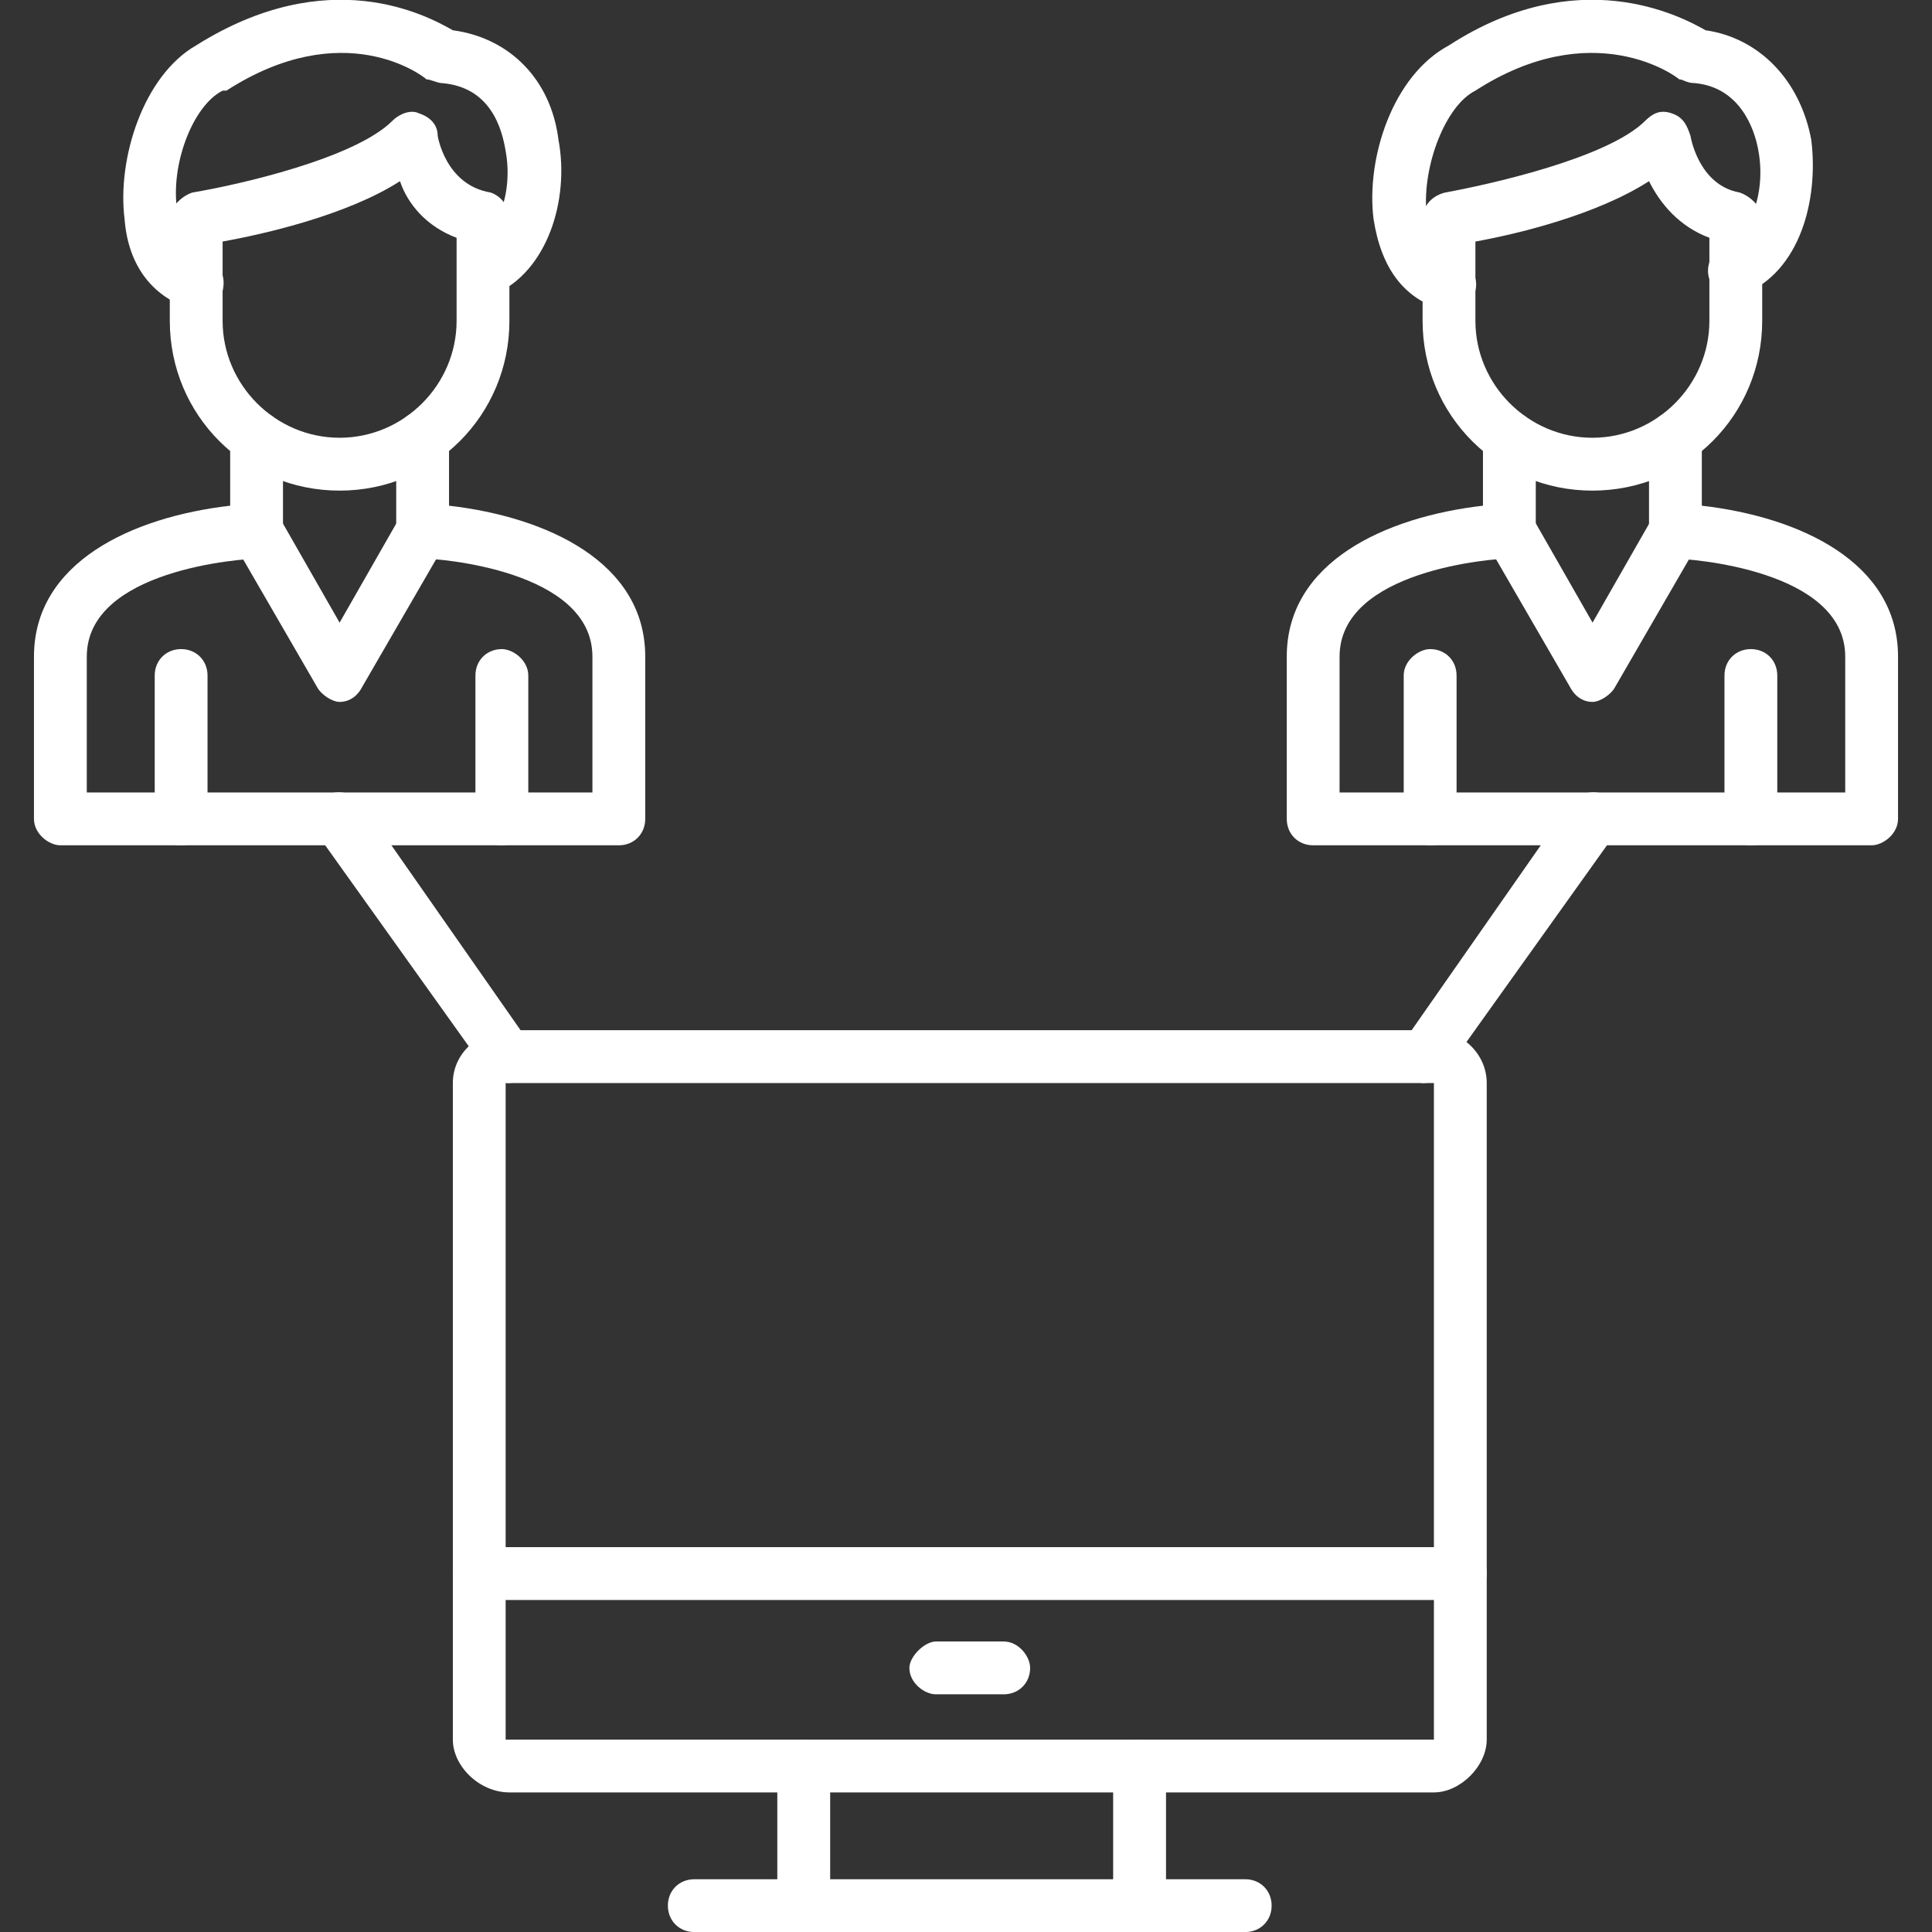 <svg width="36" height="36" viewBox="0 0 36 36" fill="none" xmlns="http://www.w3.org/2000/svg">
<rect x="0" y="0" width="36" height="36" fill="#333333" stroke="none"/>
<g id="19098092001679856451" clip-path="url(#clip0_192_26386)">
<g id="Layer_x0020_1">
<g id="_498180480">
<g id="Group">
<g id="_498180360">
<path id="Vector" fill-rule="evenodd" clip-rule="evenodd" d="M26.719 33.399H9.492C8.93 33.399 8.438 32.907 8.438 32.415V20.181C8.438 19.618 8.93 19.196 9.492 19.196H26.719C27.211 19.196 27.703 19.618 27.703 20.181V32.415C27.703 32.907 27.211 33.399 26.719 33.399ZM9.492 20.181H9.422V32.415H9.492H26.719V20.181H9.492Z" fill="white"/>
</g>
<g id="_498181608">
<path id="Vector_2" fill-rule="evenodd" clip-rule="evenodd" d="M27.211 29.814H8.93C8.719 29.814 8.438 29.602 8.438 29.321C8.438 29.04 8.719 28.829 8.93 28.829H27.211C27.492 28.829 27.703 29.04 27.703 29.321C27.703 29.602 27.492 29.814 27.211 29.814Z" fill="white"/>
</g>
<g id="_498179856">
<path id="Vector_3" fill-rule="evenodd" clip-rule="evenodd" d="M21.234 36.001C20.953 36.001 20.742 35.79 20.742 35.509V32.907C20.742 32.626 20.953 32.415 21.234 32.415C21.445 32.415 21.727 32.626 21.727 32.907V35.509C21.727 35.79 21.445 36.001 21.234 36.001ZM14.977 36.001C14.695 36.001 14.484 35.79 14.484 35.509V32.907C14.484 32.626 14.695 32.415 14.977 32.415C15.188 32.415 15.469 32.626 15.469 32.907V35.509C15.469 35.79 15.188 36.001 14.977 36.001Z" fill="white"/>
</g>
<g id="_498181992">
<path id="Vector_4" fill-rule="evenodd" clip-rule="evenodd" d="M23.203 36.001H12.938C12.656 36.001 12.445 35.79 12.445 35.509C12.445 35.227 12.656 35.017 12.938 35.017H23.203C23.484 35.017 23.695 35.227 23.695 35.509C23.695 35.79 23.484 36.001 23.203 36.001Z" fill="white"/>
</g>
<g id="_498180960">
<path id="Vector_5" fill-rule="evenodd" clip-rule="evenodd" d="M18.703 31.571H17.438C17.227 31.571 16.945 31.36 16.945 31.079C16.945 30.868 17.227 30.587 17.438 30.587H18.703C18.984 30.587 19.195 30.868 19.195 31.079C19.195 31.36 18.984 31.571 18.703 31.571Z" fill="white"/>
</g>
<g id="_498169920">
<path id="Vector_6" fill-rule="evenodd" clip-rule="evenodd" d="M3.656 5.767H3.586C2.883 5.556 2.391 4.994 2.321 4.08C2.18 2.955 2.672 1.408 3.656 0.845C6.117 -0.702 7.946 0.283 8.438 0.564C9.492 0.705 10.266 1.478 10.406 2.603C10.617 3.728 10.195 5.064 9.211 5.486C8.93 5.627 8.649 5.486 8.578 5.205C8.438 4.994 8.578 4.712 8.789 4.572C9.281 4.361 9.563 3.587 9.422 2.814C9.352 2.392 9.141 1.619 8.227 1.548C8.156 1.548 8.016 1.478 7.946 1.478C7.875 1.408 6.399 0.283 4.219 1.689C4.149 1.689 4.149 1.689 4.149 1.689C3.586 1.97 3.164 3.095 3.305 3.939C3.305 4.22 3.446 4.712 3.797 4.783C4.078 4.853 4.219 5.134 4.149 5.416C4.078 5.627 3.867 5.767 3.656 5.767Z" fill="white"/>
</g>
<g id="_498185712">
<path id="Vector_7" fill-rule="evenodd" clip-rule="evenodd" d="M6.328 9.142C4.57 9.142 3.164 7.736 3.164 5.978V4.079C3.164 3.868 3.375 3.657 3.586 3.587C4.43 3.447 6.609 2.954 7.312 2.251C7.453 2.111 7.664 2.04 7.805 2.111C8.016 2.181 8.156 2.322 8.156 2.532C8.156 2.532 8.297 3.447 9.141 3.587C9.352 3.657 9.492 3.868 9.492 4.079V5.978C9.492 7.736 8.086 9.142 6.328 9.142ZM4.148 4.501V5.978C4.148 7.173 5.133 8.157 6.328 8.157C7.523 8.157 8.508 7.173 8.508 5.978V4.431C7.945 4.22 7.594 3.798 7.453 3.376C6.469 4.009 4.922 4.361 4.148 4.501Z" fill="white"/>
</g>
<g id="_498168072">
<path id="Vector_8" fill-rule="evenodd" clip-rule="evenodd" d="M6.328 13.079C6.188 13.079 5.977 12.938 5.906 12.798L4.359 10.126C4.219 9.915 4.289 9.563 4.57 9.423C4.781 9.353 5.062 9.423 5.203 9.634L6.328 11.602L7.453 9.634C7.594 9.423 7.875 9.353 8.156 9.423C8.367 9.563 8.438 9.915 8.297 10.126L6.75 12.798C6.68 12.938 6.539 13.079 6.328 13.079Z" fill="white"/>
</g>
<g id="_498182064">
<path id="Vector_9" fill-rule="evenodd" clip-rule="evenodd" d="M11.531 15.751H1.125C0.914 15.751 0.633 15.54 0.633 15.259V12.235C0.633 10.477 2.461 9.634 4.289 9.423V8.157C4.289 7.876 4.5 7.665 4.781 7.665C5.062 7.665 5.273 7.876 5.273 8.157V9.915C5.273 10.126 5.062 10.337 4.852 10.407C4.5 10.407 1.617 10.618 1.617 12.235V14.767H11.039V12.235C11.039 10.618 8.156 10.407 7.875 10.407C7.594 10.337 7.383 10.126 7.383 9.915V8.157C7.383 7.876 7.594 7.665 7.875 7.665C8.156 7.665 8.367 7.876 8.367 8.157V9.423C10.195 9.634 12.023 10.477 12.023 12.235V15.259C12.023 15.54 11.812 15.751 11.531 15.751Z" fill="white"/>
</g>
<g id="Group_2">
<g id="_498185616">
<path id="Vector_10" fill-rule="evenodd" clip-rule="evenodd" d="M3.375 15.751C3.094 15.751 2.883 15.54 2.883 15.259V12.587C2.883 12.306 3.094 12.095 3.375 12.095C3.656 12.095 3.867 12.306 3.867 12.587V15.259C3.867 15.54 3.656 15.751 3.375 15.751Z" fill="white"/>
</g>
<g id="_498177240">
<path id="Vector_11" fill-rule="evenodd" clip-rule="evenodd" d="M9.352 15.751C9.07 15.751 8.859 15.54 8.859 15.259V12.587C8.859 12.306 9.07 12.095 9.352 12.095C9.562 12.095 9.844 12.306 9.844 12.587V15.259C9.844 15.54 9.562 15.751 9.352 15.751Z" fill="white"/>
</g>
</g>
<g id="Group_3">
<g id="_498181344">
<path id="Vector_12" fill-rule="evenodd" clip-rule="evenodd" d="M9.495 20.181C9.284 20.181 9.143 20.11 9.073 19.97L5.909 15.54C5.768 15.329 5.839 15.048 6.05 14.837C6.261 14.696 6.612 14.767 6.753 14.977L9.847 19.407C10.057 19.618 9.987 19.899 9.776 20.04C9.636 20.11 9.565 20.181 9.495 20.181Z" fill="white"/>
</g>
<g id="_498178080">
<path id="Vector_13" fill-rule="evenodd" clip-rule="evenodd" d="M26.508 20.181C26.438 20.181 26.367 20.11 26.227 20.04C26.016 19.899 26.016 19.618 26.157 19.407L29.25 14.977C29.391 14.767 29.742 14.696 29.953 14.837C30.164 15.048 30.235 15.329 30.094 15.54L26.93 19.97C26.86 20.11 26.719 20.181 26.508 20.181Z" fill="white"/>
</g>
</g>
<g id="Group_4">
<g id="_498179760">
<path id="Vector_14" fill-rule="evenodd" clip-rule="evenodd" d="M27 5.767C26.93 5.767 26.93 5.767 26.86 5.767C26.156 5.556 25.735 4.994 25.594 4.08C25.453 2.955 25.945 1.408 27 0.845C29.391 -0.702 31.289 0.283 31.781 0.564C32.766 0.705 33.539 1.478 33.75 2.603C33.891 3.728 33.539 5.064 32.484 5.486C32.273 5.627 31.992 5.486 31.852 5.205C31.781 4.994 31.852 4.712 32.133 4.572C32.625 4.361 32.906 3.587 32.766 2.814C32.695 2.392 32.414 1.619 31.57 1.548C31.43 1.548 31.36 1.478 31.289 1.478C31.219 1.408 29.672 0.283 27.492 1.689C26.93 1.97 26.508 3.095 26.578 3.939C26.648 4.22 26.719 4.712 27.141 4.783C27.352 4.853 27.563 5.134 27.492 5.416C27.422 5.627 27.211 5.767 27 5.767Z" fill="white"/>
</g>
<g id="_498177912">
<path id="Vector_15" fill-rule="evenodd" clip-rule="evenodd" d="M29.672 9.142C27.914 9.142 26.508 7.736 26.508 5.978V4.079C26.508 3.868 26.648 3.657 26.93 3.587C27.703 3.447 29.953 2.954 30.656 2.251C30.797 2.111 30.938 2.04 31.148 2.111C31.359 2.181 31.43 2.322 31.5 2.532C31.5 2.532 31.641 3.447 32.414 3.587C32.625 3.657 32.836 3.868 32.836 4.079V5.978C32.836 7.736 31.43 9.142 29.672 9.142ZM27.492 4.501V5.978C27.492 7.173 28.477 8.157 29.672 8.157C30.867 8.157 31.852 7.173 31.852 5.978V4.431C31.289 4.22 30.938 3.798 30.727 3.376C29.742 4.009 28.266 4.361 27.492 4.501Z" fill="white"/>
</g>
<g id="_498184104">
<path id="Vector_16" fill-rule="evenodd" clip-rule="evenodd" d="M29.675 13.079C29.464 13.079 29.323 12.938 29.253 12.798L27.706 10.126C27.565 9.915 27.636 9.563 27.847 9.423C28.128 9.353 28.409 9.423 28.55 9.634L29.675 11.602L30.8 9.634C30.94 9.423 31.222 9.353 31.433 9.423C31.714 9.563 31.784 9.915 31.643 10.126L30.097 12.798C30.026 12.938 29.815 13.079 29.675 13.079Z" fill="white"/>
</g>
<g id="_498179256">
<path id="Vector_17" fill-rule="evenodd" clip-rule="evenodd" d="M34.875 15.751H24.469C24.188 15.751 23.977 15.54 23.977 15.259V12.235C23.977 10.477 25.805 9.634 27.633 9.423V8.157C27.633 7.876 27.844 7.665 28.125 7.665C28.406 7.665 28.617 7.876 28.617 8.157V9.915C28.617 10.126 28.406 10.337 28.125 10.407C27.844 10.407 24.961 10.618 24.961 12.235V14.767H34.383V12.235C34.383 10.618 31.5 10.407 31.148 10.407C30.938 10.337 30.727 10.126 30.727 9.915V8.157C30.727 7.876 30.938 7.665 31.219 7.665C31.5 7.665 31.711 7.876 31.711 8.157V9.423C33.539 9.634 35.367 10.477 35.367 12.235V15.259C35.367 15.54 35.086 15.751 34.875 15.751Z" fill="white"/>
</g>
<g id="Group_5">
<g id="_498175872">
<path id="Vector_18" fill-rule="evenodd" clip-rule="evenodd" d="M26.648 15.751C26.438 15.751 26.156 15.54 26.156 15.259V12.587C26.156 12.306 26.438 12.095 26.648 12.095C26.93 12.095 27.141 12.306 27.141 12.587V15.259C27.141 15.54 26.93 15.751 26.648 15.751Z" fill="white"/>
</g>
<g id="_498187632">
<path id="Vector_19" fill-rule="evenodd" clip-rule="evenodd" d="M32.625 15.751C32.344 15.751 32.133 15.54 32.133 15.259V12.587C32.133 12.306 32.344 12.095 32.625 12.095C32.906 12.095 33.117 12.306 33.117 12.587V15.259C33.117 15.54 32.906 15.751 32.625 15.751Z" fill="white"/>
</g>
</g>
</g>
</g>
</g>
</g>
</g>
<defs>
<clipPath id="clip0_192_26386">
<rect width="36" height="36" fill="white"/>
</clipPath>
</defs>
</svg>
